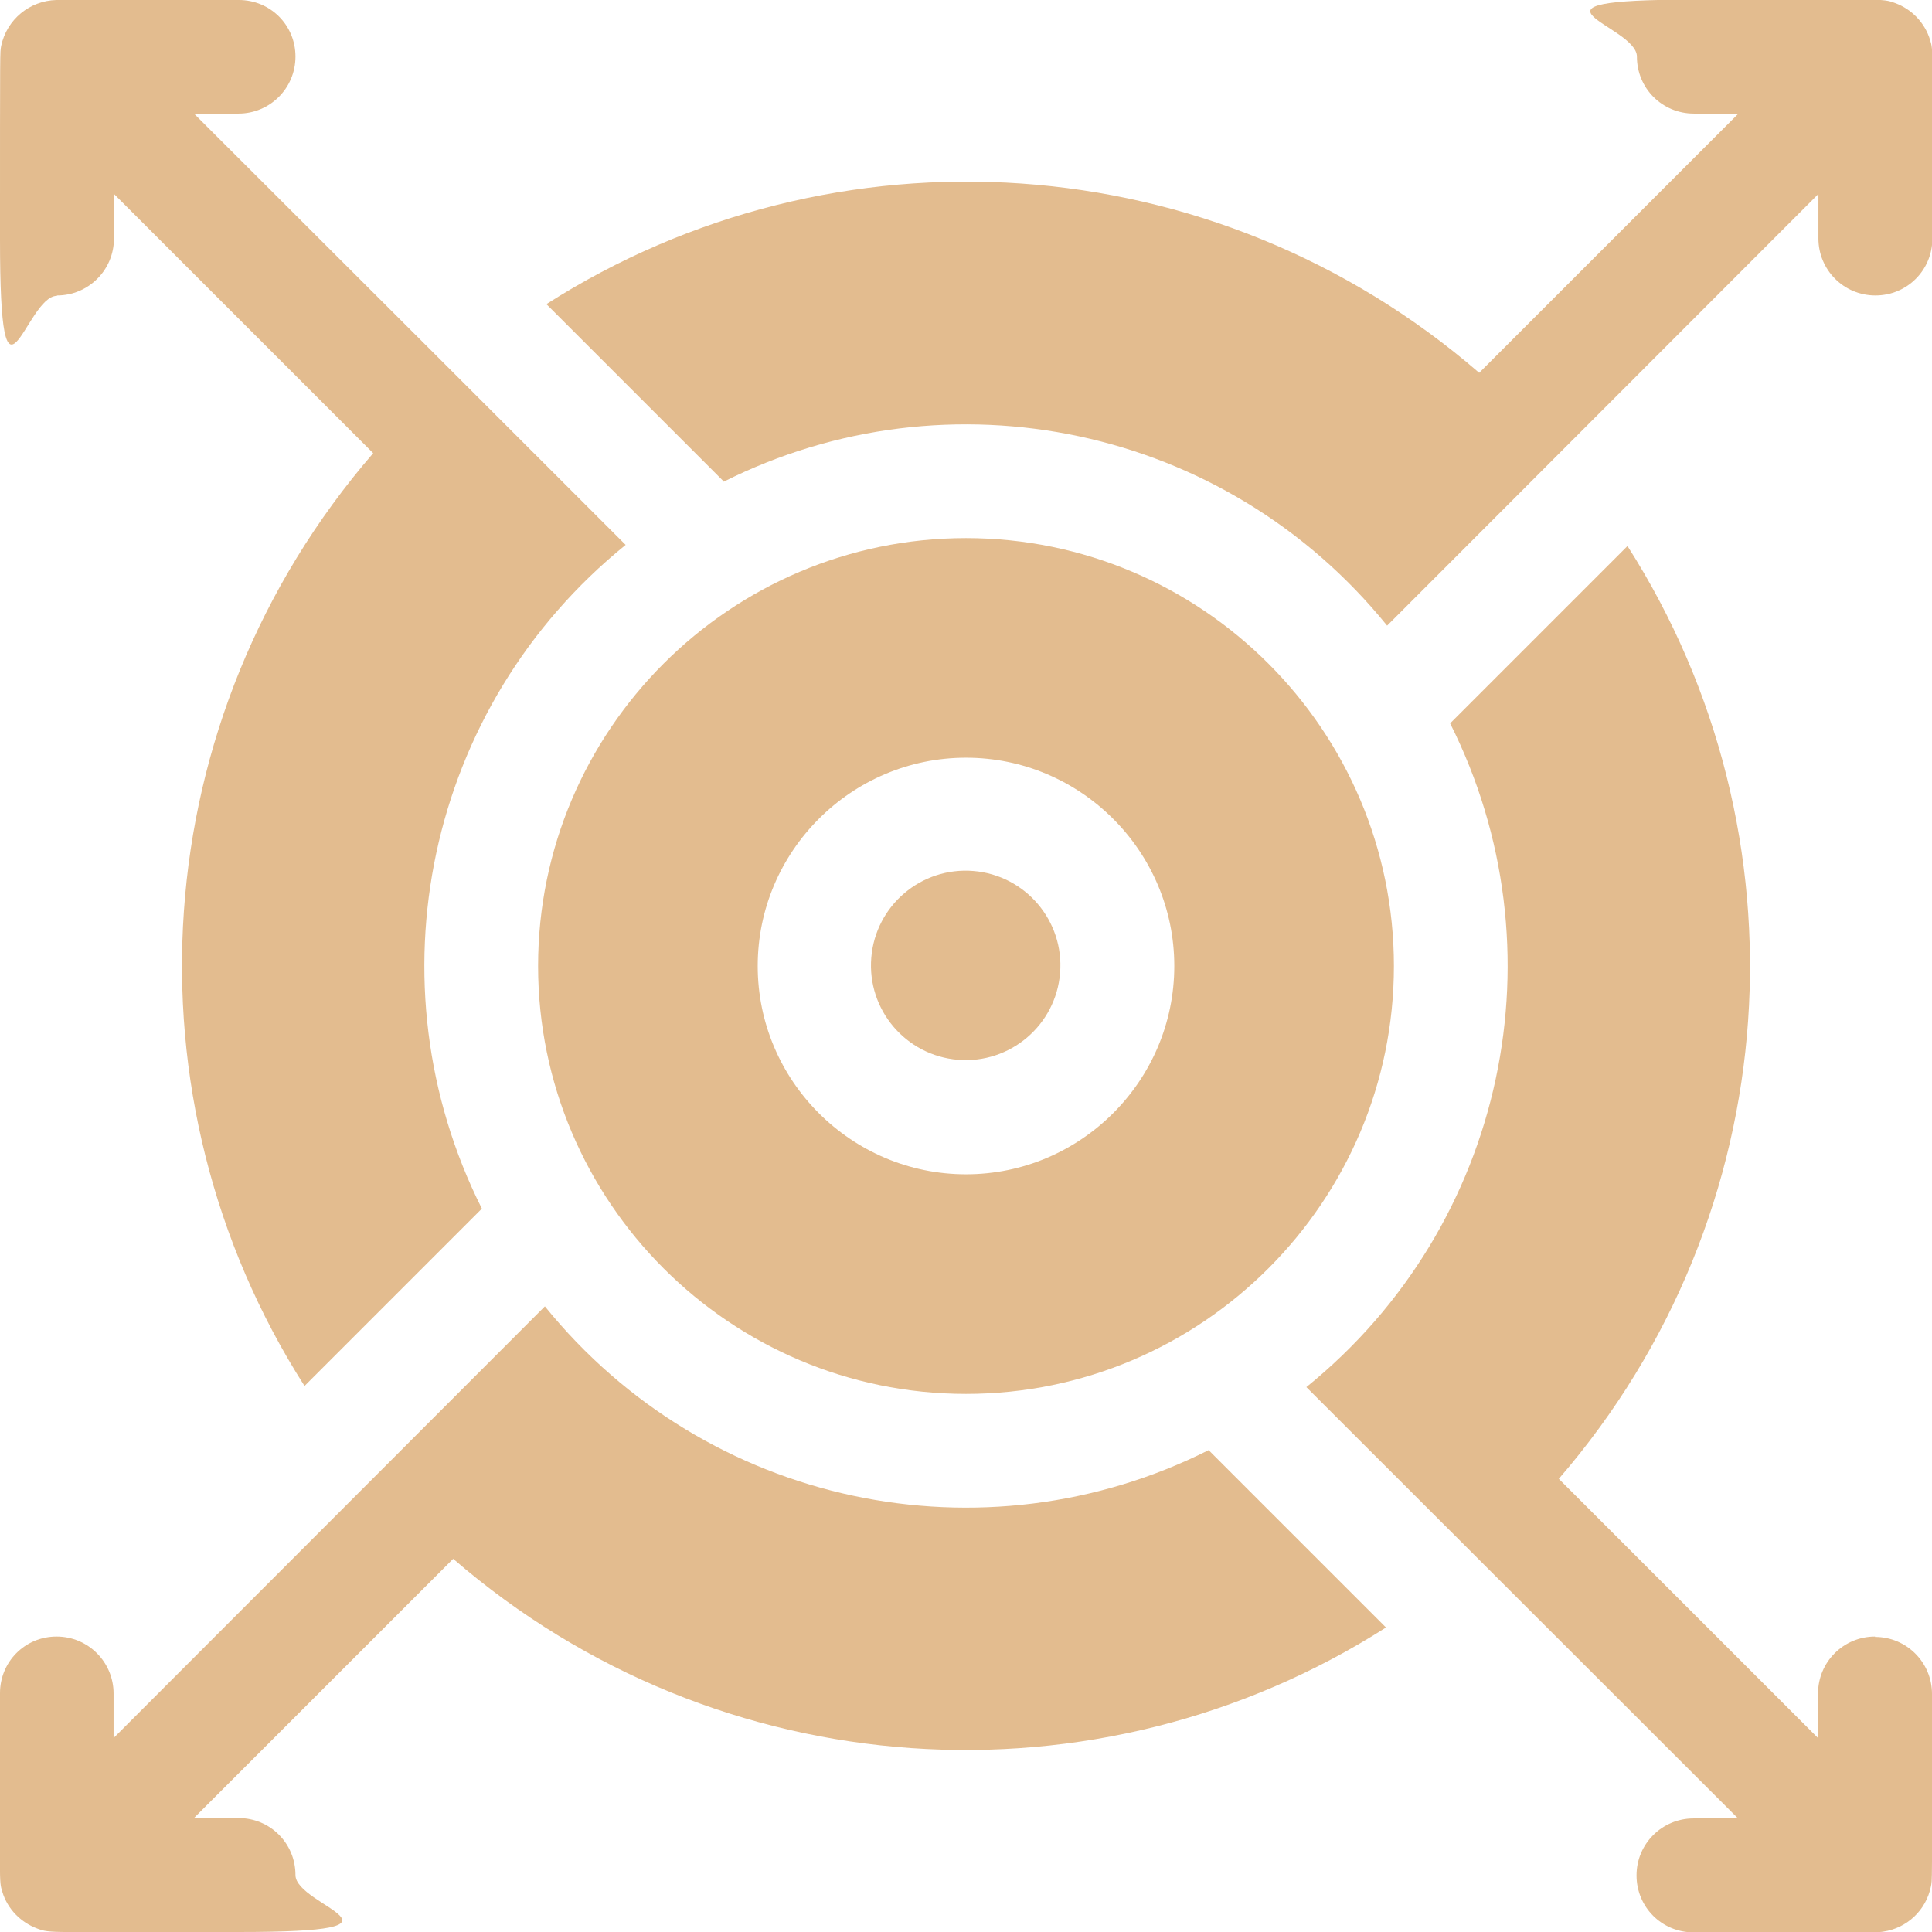 <?xml version="1.0" encoding="UTF-8"?>
<svg id="Capa_1" xmlns="http://www.w3.org/2000/svg" version="1.1" viewBox="0 0 512 512">
  <!-- Generator: Adobe Illustrator 29.3.1, SVG Export Plug-In . SVG Version: 2.1.0 Build 151)  -->
  <defs>
    <style>
      .st0 {
        fill: #e3bc8f;
      }
    </style>
  </defs>
  <path class="st0" d="M191.7,127.7c59.7-30,133-14.9,175.9,38.1l114.3-114.4v11.8c0,8.3,6.7,15.1,15.1,15.1s15.1-6.7,15.1-15.1c0-52,.3-49.5-.6-52.6-1.4-4.6-4.9-8.2-9.3-9.8-3.6-1.3-2.1-.9-53.3-.9s-15.1,6.7-15.1,15.1,6.7,15.1,15.1,15.1h11.8l-68.7,68.7c-70.3-60.8-170.9-66.9-247.2-18.2l47,47Z"/>
  <path class="st0" d="M256,142.6c-62.5,0-113.4,50.9-113.4,113.4s50.9,113.4,113.4,113.4,113.4-50.9,113.4-113.4-50.9-113.4-113.4-113.4h0ZM256,311.2c-30.4,0-55.2-24.8-55.2-55.2s24.8-55.2,55.2-55.2,55.2,24.8,55.2,55.2-24.8,55.2-55.2,55.2h0Z"/>
  <circle class="st0" cx="256" cy="256" r="25.1" transform="translate(-20.2 490) rotate(-85.3)"/>
  <path class="st0" d="M15.1,78.3c8.3,0,15.1-6.7,15.1-15.1v-11.8l68.7,68.7c-60.8,70.3-66.9,170.9-18.2,247.2l47-47c-30-59.7-14.9-133,38.1-175.9-70.1-70.1-25.3-25.3-114.4-114.3h11.8c8.3,0,15.1-6.7,15.1-15.1S71.6,0,63.3,0C15.3,0,16.6,0,14.9,0,7.9.2,1.8,5.1.3,12.2,0,14.2,0,10.8,0,63.3s6.7,15.1,15.1,15.1h0Z"/>
  <path class="st0" d="M320.3,384.3c-59.7,30-133,14.9-175.9-38.1l-114.3,114.4v-11.8c0-8.3-6.7-15.1-15.1-15.1S0,440.4,0,448.7c0,52-.3,49.5.6,52.6,1.4,4.7,5,8.2,9.3,9.8,3.6,1.3,2,.9,53.3.9s15.1-6.7,15.1-15.1-6.7-15.1-15.1-15.1h-11.8l68.7-68.7c70.3,60.8,170.9,66.9,247.2,18.2l-47-47Z"/>
  <path class="st0" d="M496.9,433.7c-8.3,0-15.1,6.7-15.1,15.1v11.8l-68.7-68.7c60.8-70.3,66.9-170.9,18.2-247.2l-47,47c30,59.7,14.9,133-38.1,175.9l114.4,114.3h-11.8c-8.3,0-15.1,6.7-15.1,15.1s6.7,15.1,15.1,15.1c53.4,0,48.6,0,50.3-.2,6.2-.9,11.3-5.6,12.6-11.9.4-2.1.3,1.4.3-51.1,0-8.3-6.7-15.1-15.1-15.1h0Z"/>
</svg>